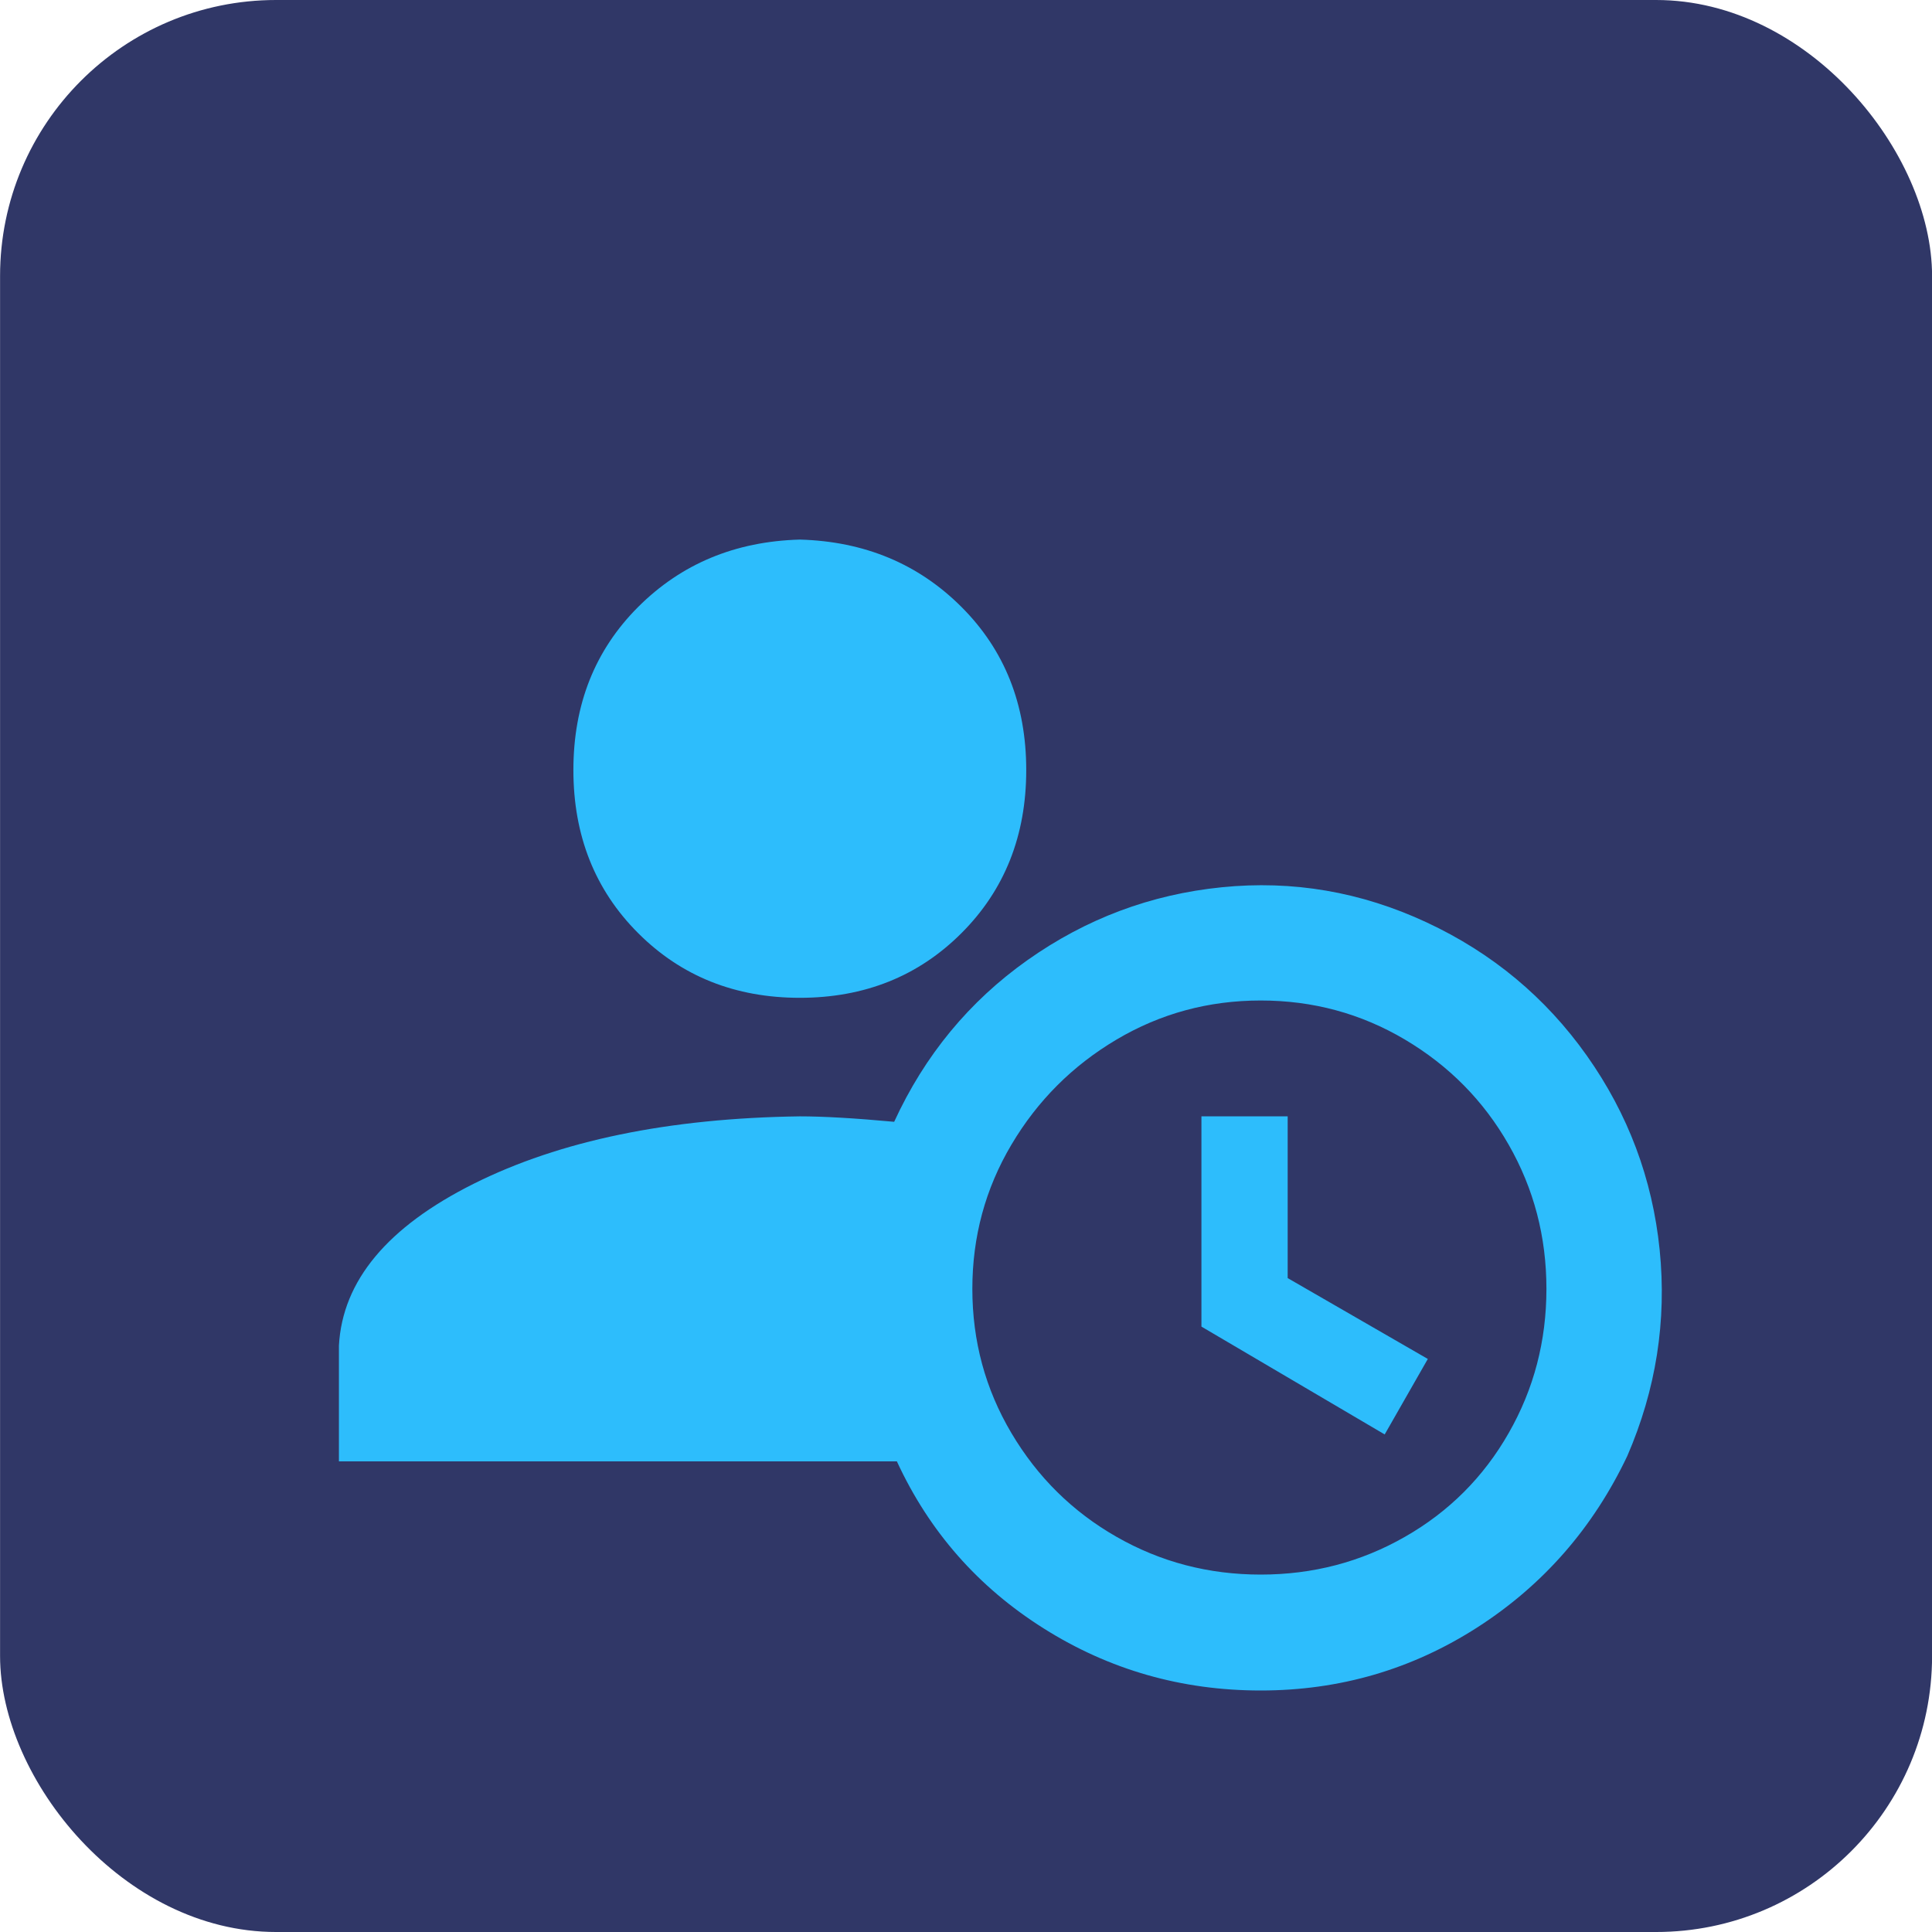 <?xml version="1.0" encoding="UTF-8"?>
<svg width="28px" height="28px" viewBox="0 0 28 28" version="1.1" xmlns="http://www.w3.org/2000/svg" xmlns:xlink="http://www.w3.org/1999/xlink">
    <title>uk-based-support</title>
    <g id="Page-1" stroke="none" stroke-width="1" fill="none" fill-rule="evenodd">
        <g id="Who-It's-For---B2B-Enterprise" transform="translate(-513, -5122)">
            <g id="Group-41" transform="translate(214.97, 4967)">
                <g id="Group-2" transform="translate(0, 14)">
                    <g id="uk-based-support" transform="translate(298.031, 141)">
                        <rect id="Rectangle" fill="#303767" x="0" y="0" width="28" height="28" rx="4"></rect>
                        <g id="󰭖" transform="translate(4.911, 7.82)" fill="#2DBDFC" fill-rule="nonzero">
                            <path d="M8.047,8.438 C8.49,7.474 9.134,6.693 9.98,6.094 C10.827,5.495 11.764,5.143 12.793,5.039 C13.822,4.935 14.811,5.104 15.762,5.547 C16.712,5.99 17.487,6.634 18.086,7.48 C18.685,8.327 19.036,9.264 19.141,10.293 C19.245,11.322 19.089,12.318 18.672,13.281 C18.177,14.323 17.454,15.15 16.504,15.762 C15.553,16.374 14.505,16.68 13.359,16.68 C12.214,16.68 11.165,16.38 10.215,15.781 C9.264,15.182 8.555,14.375 8.086,13.359 L0,13.359 L0,11.68 C0.052,10.742 0.703,9.961 1.953,9.336 C3.203,8.711 4.779,8.385 6.68,8.359 C7.018,8.359 7.474,8.385 8.047,8.438 Z M6.68,0 C7.617,0.026 8.398,0.352 9.023,0.977 C9.648,1.602 9.961,2.389 9.961,3.34 C9.961,4.29 9.648,5.078 9.023,5.703 C8.398,6.328 7.617,6.641 6.68,6.641 C5.742,6.641 4.961,6.328 4.336,5.703 C3.711,5.078 3.398,4.29 3.398,3.34 C3.398,2.389 3.711,1.602 4.336,0.977 C4.961,0.352 5.742,0.026 6.68,0 Z M13.359,15 C14.115,15 14.811,14.818 15.449,14.453 C16.087,14.089 16.589,13.587 16.953,12.949 C17.318,12.311 17.5,11.615 17.5,10.859 C17.5,10.104 17.318,9.408 16.953,8.77 C16.589,8.132 16.087,7.624 15.449,7.246 C14.811,6.868 14.115,6.68 13.359,6.68 C12.604,6.68 11.908,6.868 11.27,7.246 C10.632,7.624 10.124,8.132 9.746,8.77 C9.368,9.408 9.18,10.104 9.18,10.859 C9.18,11.615 9.368,12.311 9.746,12.949 C10.124,13.587 10.632,14.089 11.27,14.453 C11.908,14.818 12.604,15 13.359,15 Z M12.5,8.359 L13.75,8.359 L13.75,10.703 L15.781,11.875 L15.156,12.969 L12.5,11.406 L12.5,8.359 Z" id="Shape"></path>
                        </g>
                    </g>
                </g>
            </g>
        </g>
    </g>
</svg>